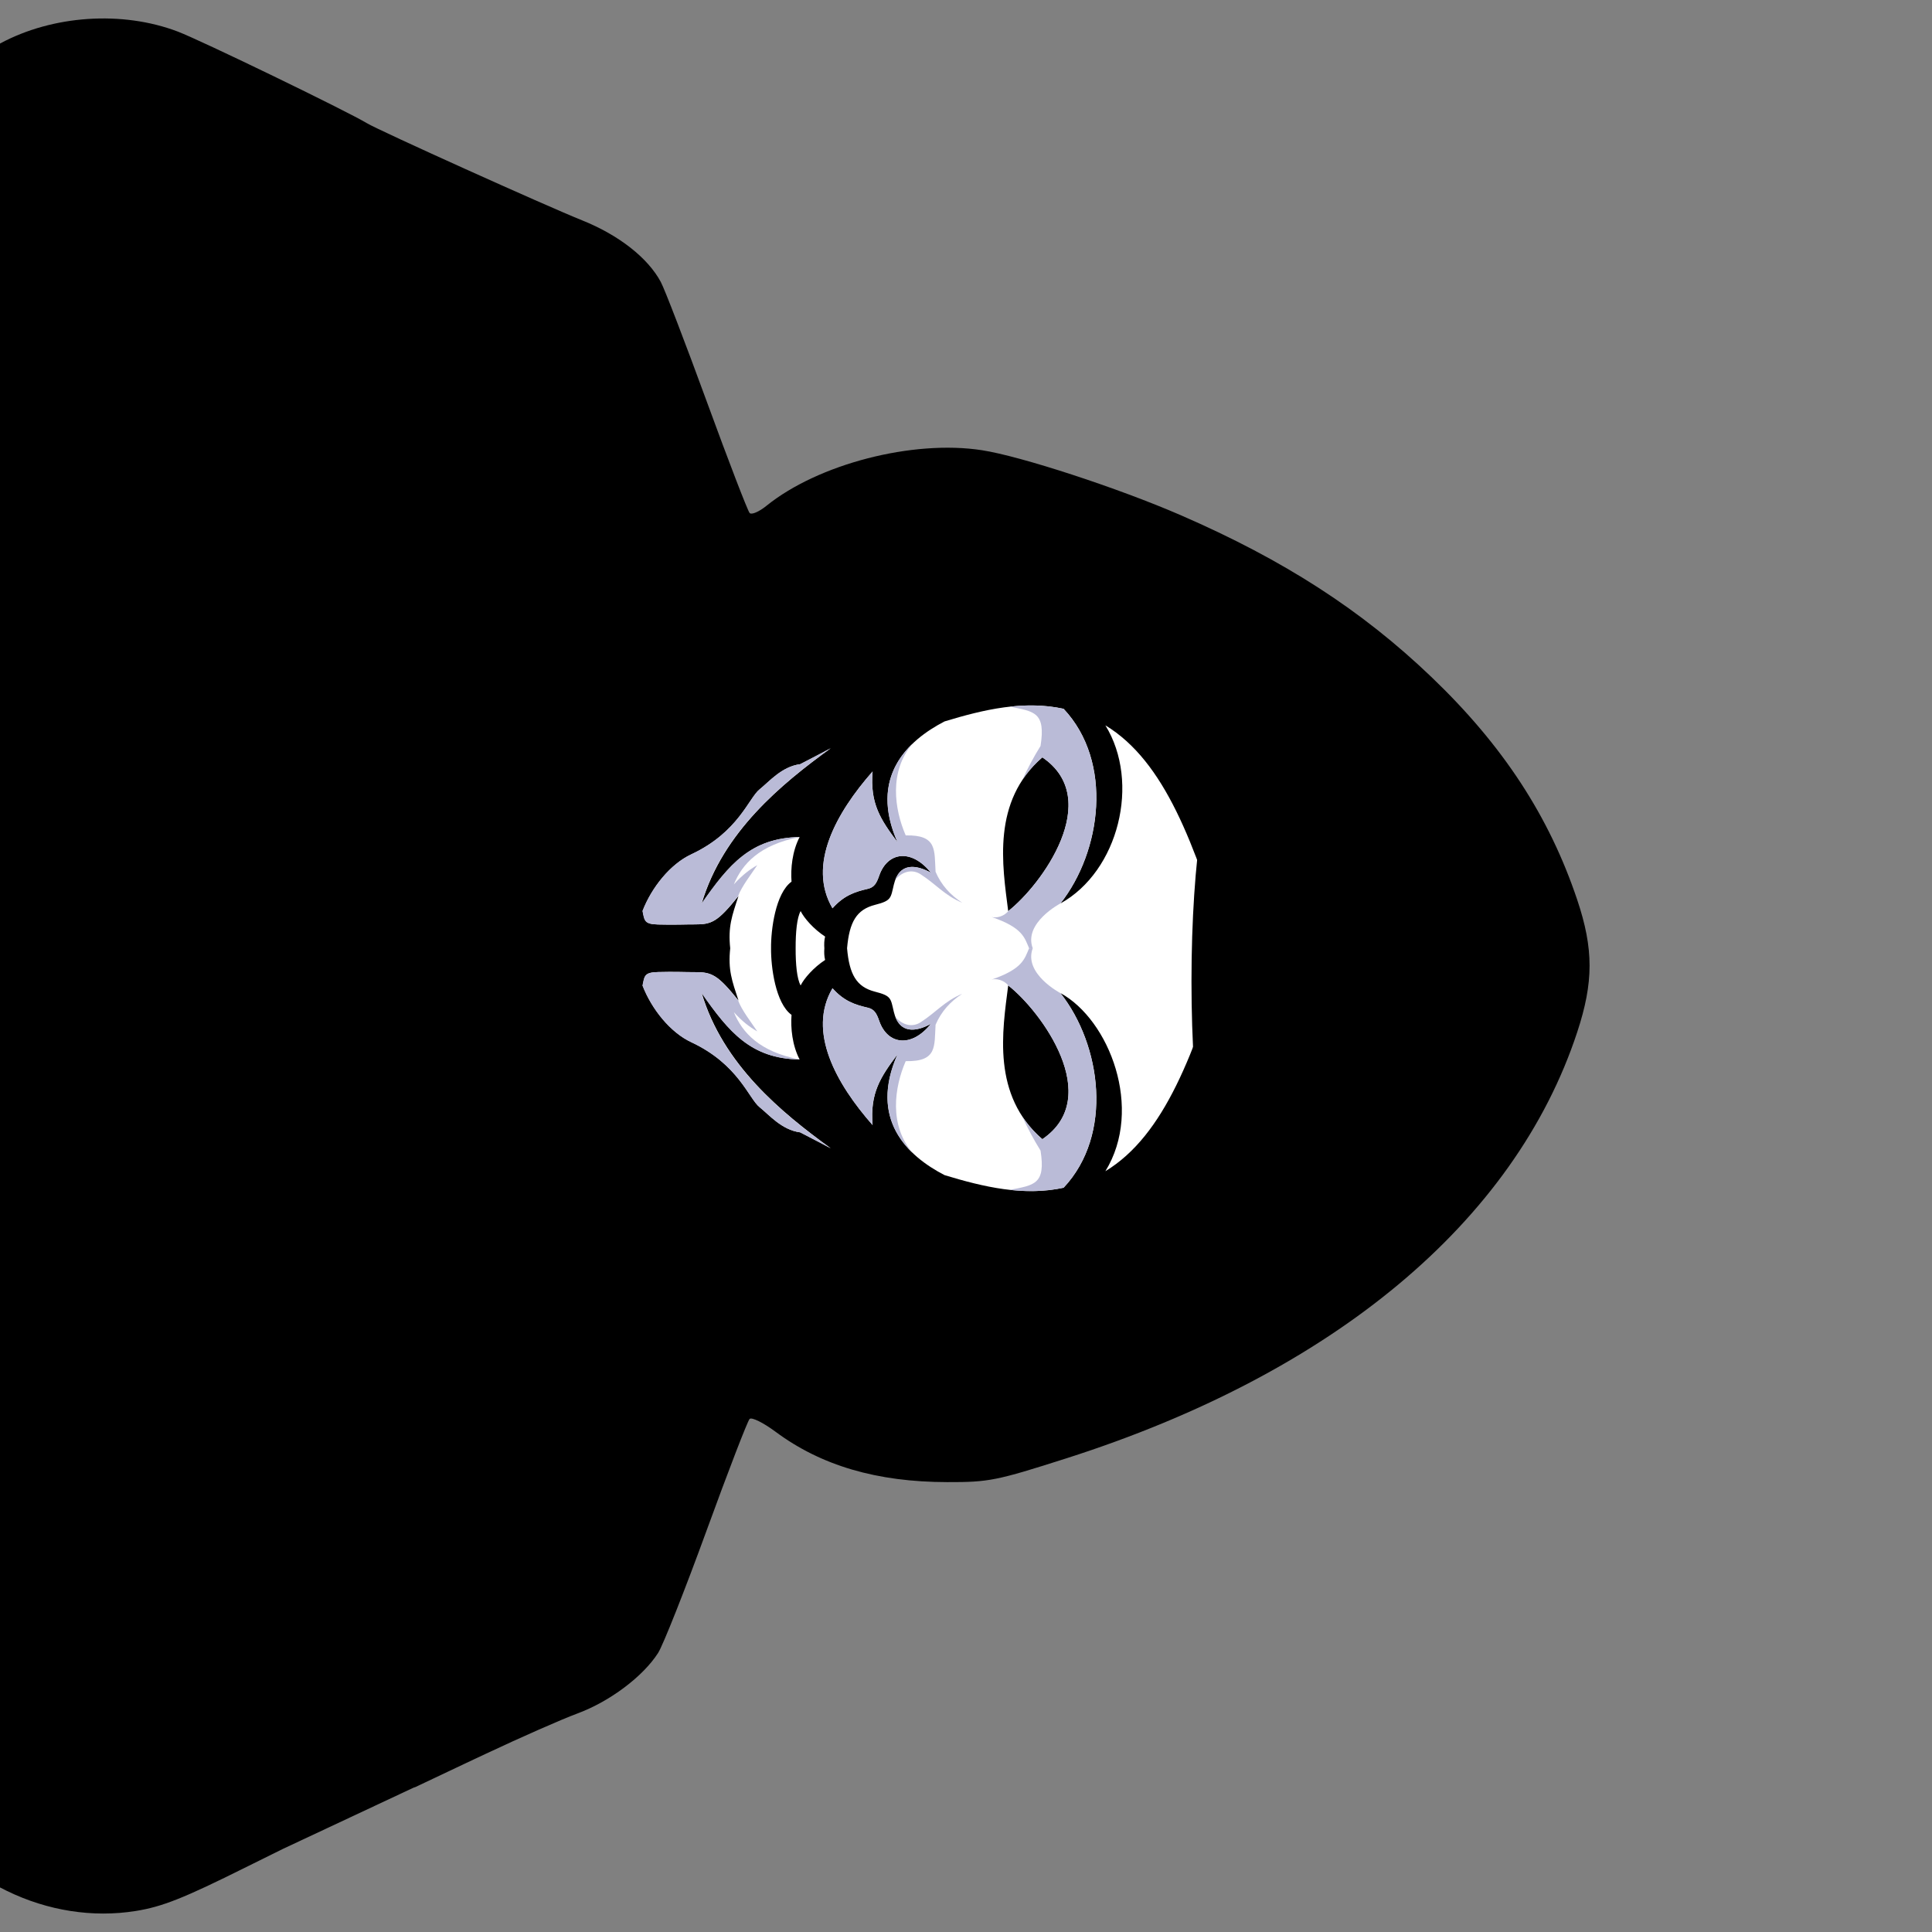 <?xml version="1.0" encoding="UTF-8" standalone="no"?>
<svg
   xmlns:dc="http://purl.org/dc/elements/1.1/"
   xmlns:cc="http://creativecommons.org/ns#"
   xmlns:rdf="http://www.w3.org/1999/02/22-rdf-syntax-ns#"
   xmlns:svg="http://www.w3.org/2000/svg"
   xmlns="http://www.w3.org/2000/svg"
   xmlns:sodipodi="http://sodipodi.sourceforge.net/DTD/sodipodi-0.dtd"
   xmlns:inkscape="http://www.inkscape.org/namespaces/inkscape"
   width="200mm"
   height="200mm"
   viewBox="0 0 200 200"
   version="1.1"
   id="svg1898"
   inkscape:version="1.0.2 (1.0.2+r75+1)"
   sodipodi:docname="hacker2.svg">
  <rect x="0" y="0" width="200" height="200" fill="#808080" stroke="none"/>
  <defs
     id="defs1892" />
  <sodipodi:namedview
     id="base"
     pagecolor="#ffffff"
     bordercolor="#666666"
     borderopacity="1.0"
     inkscape:pageopacity="0.0"
     inkscape:pageshadow="2"
     inkscape:zoom="0.49497475"
     inkscape:cx="283.4695"
     inkscape:cy="598.31975"
     inkscape:document-units="mm"
     inkscape:current-layer="layer1"
     inkscape:document-rotation="0"
     showgrid="false"
     inkscape:window-width="1853"
     inkscape:window-height="1025"
     inkscape:window-x="67"
     inkscape:window-y="27"
     inkscape:window-maximized="1" />
  <g
     inkscape:label="Livello 1"
     inkscape:groupmode="layer"
     id="layer1">
    <g
       id="g2587"
       transform="rotate(90,98.801,98.801)">
      <path
         id="path1773"
         style="fill:#000000;stroke-width:0.464"
         d="m 99.966,33.05 c -2.142,0 -4.271,0.424 -6.811,1.276 -8.661,2.903 -15.988,7.695 -23.061,15.084 -6.934,7.242 -12.124,15.283 -16.767,25.976 -2.808,6.467 -6.098,16.533 -6.721,20.563 -1.107,7.157 1.426,16.961 5.767,22.326 0.607,0.751 0.939,1.526 0.736,1.722 -0.203,0.197 -5.355,2.18 -11.449,4.407 -6.095,2.227 -11.704,4.382 -12.467,4.79 -2.497,1.334 -4.861,4.35 -6.382,8.143 -1.513,3.773 -9.301,21.031 -10.053,22.276 -1.272,2.106 -8.569,17.165 -9.489,19.583 -2.187,5.749 -1.703,12.948 1.236,18.4 1.053,1.952 1.821,2.666 4.434,4.117 0.84,0.467 1.067,0.538 1.693,0.856 l 38.711,20.451 c 69.418,10.527 63.051,1.596 100.624,0.057 l 41.407,-21.508 c 0.215,-0.115 0.398,-0.198 0.619,-0.324 1.877,-1.07 2.508,-1.803 3.751,-4.354 2.064,-4.236 2.79,-8.887 2.082,-13.33 -0.439,-2.755 -1.324,-4.982 -4.545,-11.442 -0.712,-1.428 -1.154,-2.334 -1.885,-3.807 l -6.372,-13.594 c -4e-4,-0.03 -3e-4,-0.028 -6e-4,-0.058 l -2.624,-5.541 -0.83,-1.77 v 0 c -1.723,-3.662 -3.577,-7.862 -4.192,-9.524 -1.235,-3.338 -3.825,-6.79 -6.264,-8.348 -0.81,-0.517 -6.507,-2.774 -12.659,-5.015 -6.152,-2.241 -11.356,-4.247 -11.566,-4.459 -0.209,-0.213 0.387,-1.42 1.325,-2.683 3.51,-4.728 5.203,-10.496 5.214,-17.766 0.012,-4.329 -0.147,-5.097 -2.472,-12.373 -8.824,-27.62 -24.483,-46.385 -44.1,-52.848 -2.592,-0.854 -4.747,-1.281 -6.889,-1.282 z"
         sodipodi:nodetypes="cssssssssssssscccccssscccccsssssscsscc" />
      <g
         id="g1803"
         transform="matrix(1.165,0,0,1.165,-4440.267,1874.287)">
        <g
           id="g1785"
           transform="matrix(0.419,0,0,-0.395,3895.649,-1548.208)">
          <path
             d="m 0,0 c -22.081,-7.2 -39.627,-13.883 -47.279,-27.27 12.135,7.938 30.95,2.962 37.777,-10.103 -11.015,9.204 -29.992,11.954 -41.281,0.712 -1.831,-8.949 0.141,-17.958 2.677,-26.794 4.103,-8.414 11.854,-17.025 25.619,-10.564 -4.838,-3.85 -8.21,-6.212 -15.002,-5.613 8.784,-8.191 19.811,-14.732 29.008,-9.015 -2.742,2.579 -3.501,5.083 -4.124,7.942 -0.32,1.468 -1.215,1.983 -2.793,2.562 -5.114,1.882 -5.746,7.296 -0.628,11.628 -1.688,-3.27 -2.285,-7.125 2.546,-8.346 2.869,-0.725 3.38,-0.515 4.273,-4.231 1.004,-4.178 3.657,-5.775 9.207,-6.288 5.55,0.513 8.204,2.11 9.208,6.288 0.893,3.716 1.403,3.506 4.273,4.231 4.831,1.221 4.234,5.076 2.545,8.346 5.12,-4.332 4.487,-9.746 -0.628,-11.628 -1.577,-0.579 -2.472,-1.094 -2.792,-2.562 -0.623,-2.859 -1.382,-5.363 -4.125,-7.942 9.198,-5.717 20.225,0.824 29.009,9.015 -6.792,-0.599 -10.165,1.763 -15.003,5.613 13.766,-6.461 21.517,2.15 25.62,10.564 2.536,8.836 4.507,17.845 2.676,26.794 -11.288,11.242 -30.264,8.492 -41.28,-0.712 5.658,10.987 24.543,18.76 37.777,10.103 C 39.628,-13.883 22.082,-7.2 0,0 m 7.88,-49.13 c 5.461,7.414 23.69,21.619 32.611,7.687 C 31.16,-52.864 17.589,-50.439 7.88,-49.13 m 34.536,-39.913 c -0.959,-1.944 -2.078,-4.163 -3.377,-6.859 -0.504,-4.156 -3.758,-7.022 -5.325,-9.114 -1.839,-2.453 -9.118,-4.771 -13.794,-15.388 -2.067,-4.695 -6.998,-8.899 -12,-10.95 -2.171,0.431 -2.793,0.473 -2.875,3.464 -0.1,3.634 0.032,6.381 0.019,8.288 -0.027,3.798 0.552,5.147 6.016,9.798 -4.239,-1.483 -6.483,-2.372 -11.08,-1.863 -4.596,-0.509 -6.84,0.38 -11.08,1.863 5.465,-4.651 6.043,-6 6.017,-9.798 -0.014,-1.907 0.118,-4.654 0.019,-8.288 -0.082,-2.991 -0.704,-3.033 -2.874,-3.464 -5.003,2.051 -9.933,6.255 -12.001,10.95 -4.676,10.617 -11.956,12.935 -13.794,15.388 -1.567,2.092 -4.822,4.958 -5.325,9.114 -1.299,2.696 -2.418,4.915 -3.378,6.859 7.568,-11.096 17.768,-24.267 32.937,-29.038 -8.324,6.18 -13.914,11.098 -14.106,22.026 3.013,-1.662 6.666,-2.039 9.461,-1.818 2.467,-3.611 10.196,-4.653 14.124,-4.607 3.929,-0.046 11.657,0.996 14.125,4.607 2.795,-0.221 6.447,0.156 9.461,1.818 -0.192,-10.928 -5.782,-15.846 -14.107,-22.026 15.169,4.771 25.37,17.942 32.937,29.038 M 0,-90.489 c 0.826,-0.061 1.689,-0.047 2.479,0.171 1.594,-2.589 3.923,-4.743 5.405,-5.504 -1.371,-0.835 -4.529,-1.14 -7.884,-1.125 -3.354,-0.015 -6.512,0.29 -7.884,1.125 1.483,0.761 3.811,2.915 5.406,5.504 0.79,-0.218 1.653,-0.232 2.478,-0.171 m -7.879,41.359 c -5.46,7.414 -23.69,21.619 -32.611,7.687 9.331,-11.421 22.903,-8.996 32.611,-7.687"
             style="fill:#ffffff;fill-opacity:1;fill-rule:evenodd;stroke:none"
             id="path1783" />
        </g>
        <g
           id="g1789"
           transform="matrix(0.419,0,0,-0.395,3885.775,-1510.241)">
          <path
             d="m 0,0 c 1.628,-8.954 5.701,-12.869 10.023,-14.729 -1.922,1.826 -3.169,3.547 -4.084,5.272 1.884,-1.331 4.543,-3.545 6.605,-4.33 5.41,-4.611 5.985,-5.965 5.958,-9.749 -0.013,-1.907 0.119,-4.654 0.019,-8.288 -0.082,-2.991 -0.704,-3.033 -2.874,-3.464 -5.003,2.051 -9.933,6.255 -12.001,10.95 -4.675,10.617 -11.955,12.935 -13.793,15.388 -1.568,2.092 -4.823,4.958 -5.326,9.114 -1.299,2.696 -2.418,4.915 -3.377,6.858 7.568,-11.095 17.767,-24.266 32.937,-29.037 C 5.763,-15.835 0.173,-10.917 -0.02,0.011 -0.013,0.007 -0.006,0.003 0,0"
             style="fill:#babbd7;fill-opacity:1;fill-rule:evenodd;stroke:none"
             id="path1787" />
        </g>
        <g
           id="g1793"
           transform="matrix(0.419,0,0,-0.395,3905.524,-1510.241)">
          <path
             d="m 0,0 c -1.628,-8.954 -5.701,-12.869 -10.023,-14.729 1.921,1.826 3.169,3.547 4.084,5.272 -1.884,-1.331 -4.543,-3.545 -6.605,-4.33 -5.41,-4.611 -5.985,-5.965 -5.958,-9.749 0.013,-1.907 -0.119,-4.654 -0.019,-8.288 0.082,-2.991 0.704,-3.033 2.875,-3.464 5.001,2.051 9.932,6.255 12,10.95 4.675,10.617 11.955,12.935 13.793,15.388 1.568,2.092 4.822,4.958 5.326,9.114 1.298,2.696 2.418,4.915 3.377,6.858 C 11.282,-4.073 1.082,-17.244 -14.087,-22.015 -5.763,-15.835 -0.173,-10.917 0.02,0.011 0.013,0.007 0.006,0.003 0,0"
             style="fill:#babbd7;fill-opacity:1;fill-rule:evenodd;stroke:none"
             id="path1791" />
        </g>
        <g
           id="g1797"
           transform="matrix(0.419,0,0,-0.395,3891.668,-1533.438)">
          <path
             d="m 0,0 c -11.015,9.203 -29.992,11.954 -41.281,0.711 -0.824,-4.027 -0.877,-8.066 -0.456,-12.097 1.022,5.497 1.15,8.122 8.33,6.924 2.545,-1.659 4.491,-2.758 7.216,-4.104 -1.687,1.183 -3.297,2.659 -4.797,4.495 8.905,13.908 27.086,-0.203 32.581,-7.628 1.238,-1.054 1.533,-2.813 1.268,-3.784 2.272,7.021 4.393,7.418 6.641,8.444 v 0.821 C 4.116,-8.353 -0.003,0.007 0,0 m -6.713,-28.075 c -4.575,-0.31 -7.856,0.445 -7.723,-6.719 -5.57,-2.564 -13.595,-3.795 -19.501,1.581 4.555,-5.062 11.264,-7.98 20.952,-3.433 -4.838,-3.851 -8.21,-6.212 -15.002,-5.613 8.784,-8.191 19.811,-14.732 29.008,-9.015 -2.742,2.578 -3.501,5.082 -4.124,7.941 -0.32,1.469 -1.215,1.983 -2.793,2.563 -5.114,1.882 -5.746,7.296 -0.628,11.627 -1.56,-3.022 -2.187,-6.543 1.539,-8.024 -2.063,1.822 -2.199,4.062 -1.235,5.668 2.111,3.519 4.481,5.384 6.07,9.419 -1.638,-2.675 -3.749,-4.71 -6.563,-5.995"
             style="fill:#babbd7;fill-opacity:1;fill-rule:evenodd;stroke:none"
             id="path1795" />
        </g>
        <g
           id="g1801"
           transform="matrix(0.419,0,0,-0.395,3899.631,-1533.438)">
          <path
             d="m 0,0 c 11.016,9.203 29.992,11.954 41.28,0.711 0.824,-4.027 0.878,-8.066 0.457,-12.097 -1.022,5.497 -1.15,8.122 -8.331,6.924 -2.545,-1.659 -4.491,-2.758 -7.215,-4.104 1.687,1.183 3.297,2.659 4.797,4.495 -8.905,13.908 -27.086,-0.203 -32.581,-7.628 -1.238,-1.054 -1.533,-2.813 -1.267,-3.784 -2.273,7.021 -4.395,7.418 -6.643,8.444 v 0.821 C -4.116,-8.353 0.003,0.007 0,0 m 6.713,-28.075 c 4.575,-0.31 7.856,0.445 7.723,-6.719 5.57,-2.564 13.594,-3.795 19.501,1.581 -4.555,-5.062 -11.264,-7.98 -20.953,-3.433 4.838,-3.851 8.211,-6.212 15.003,-5.613 -8.784,-8.191 -19.811,-14.732 -29.008,-9.015 2.742,2.578 3.501,5.082 4.125,7.941 0.319,1.469 1.214,1.983 2.792,2.563 5.114,1.882 5.747,7.296 0.627,11.627 1.561,-3.022 2.188,-6.543 -1.538,-8.024 2.063,1.822 2.199,4.062 1.235,5.668 -2.111,3.519 -4.482,5.384 -6.07,9.419 1.637,-2.675 3.749,-4.71 6.563,-5.995"
             style="fill:#babbd7;fill-opacity:1;fill-rule:evenodd;stroke:none"
             id="path1799" />
        </g>
      </g>
      <ellipse
         style="fill:#000000;fill-opacity:1;stroke:none;stroke-width:1.003;stroke-linecap:round;stroke-linejoin:round;stroke-miterlimit:4;stroke-dasharray:none;stroke-opacity:1"
         id="ellipse1805"
         cx="101.577"
         cy="70.669"
         rx="22.986"
         ry="3.591" />
    </g>
  </g>
</svg>
